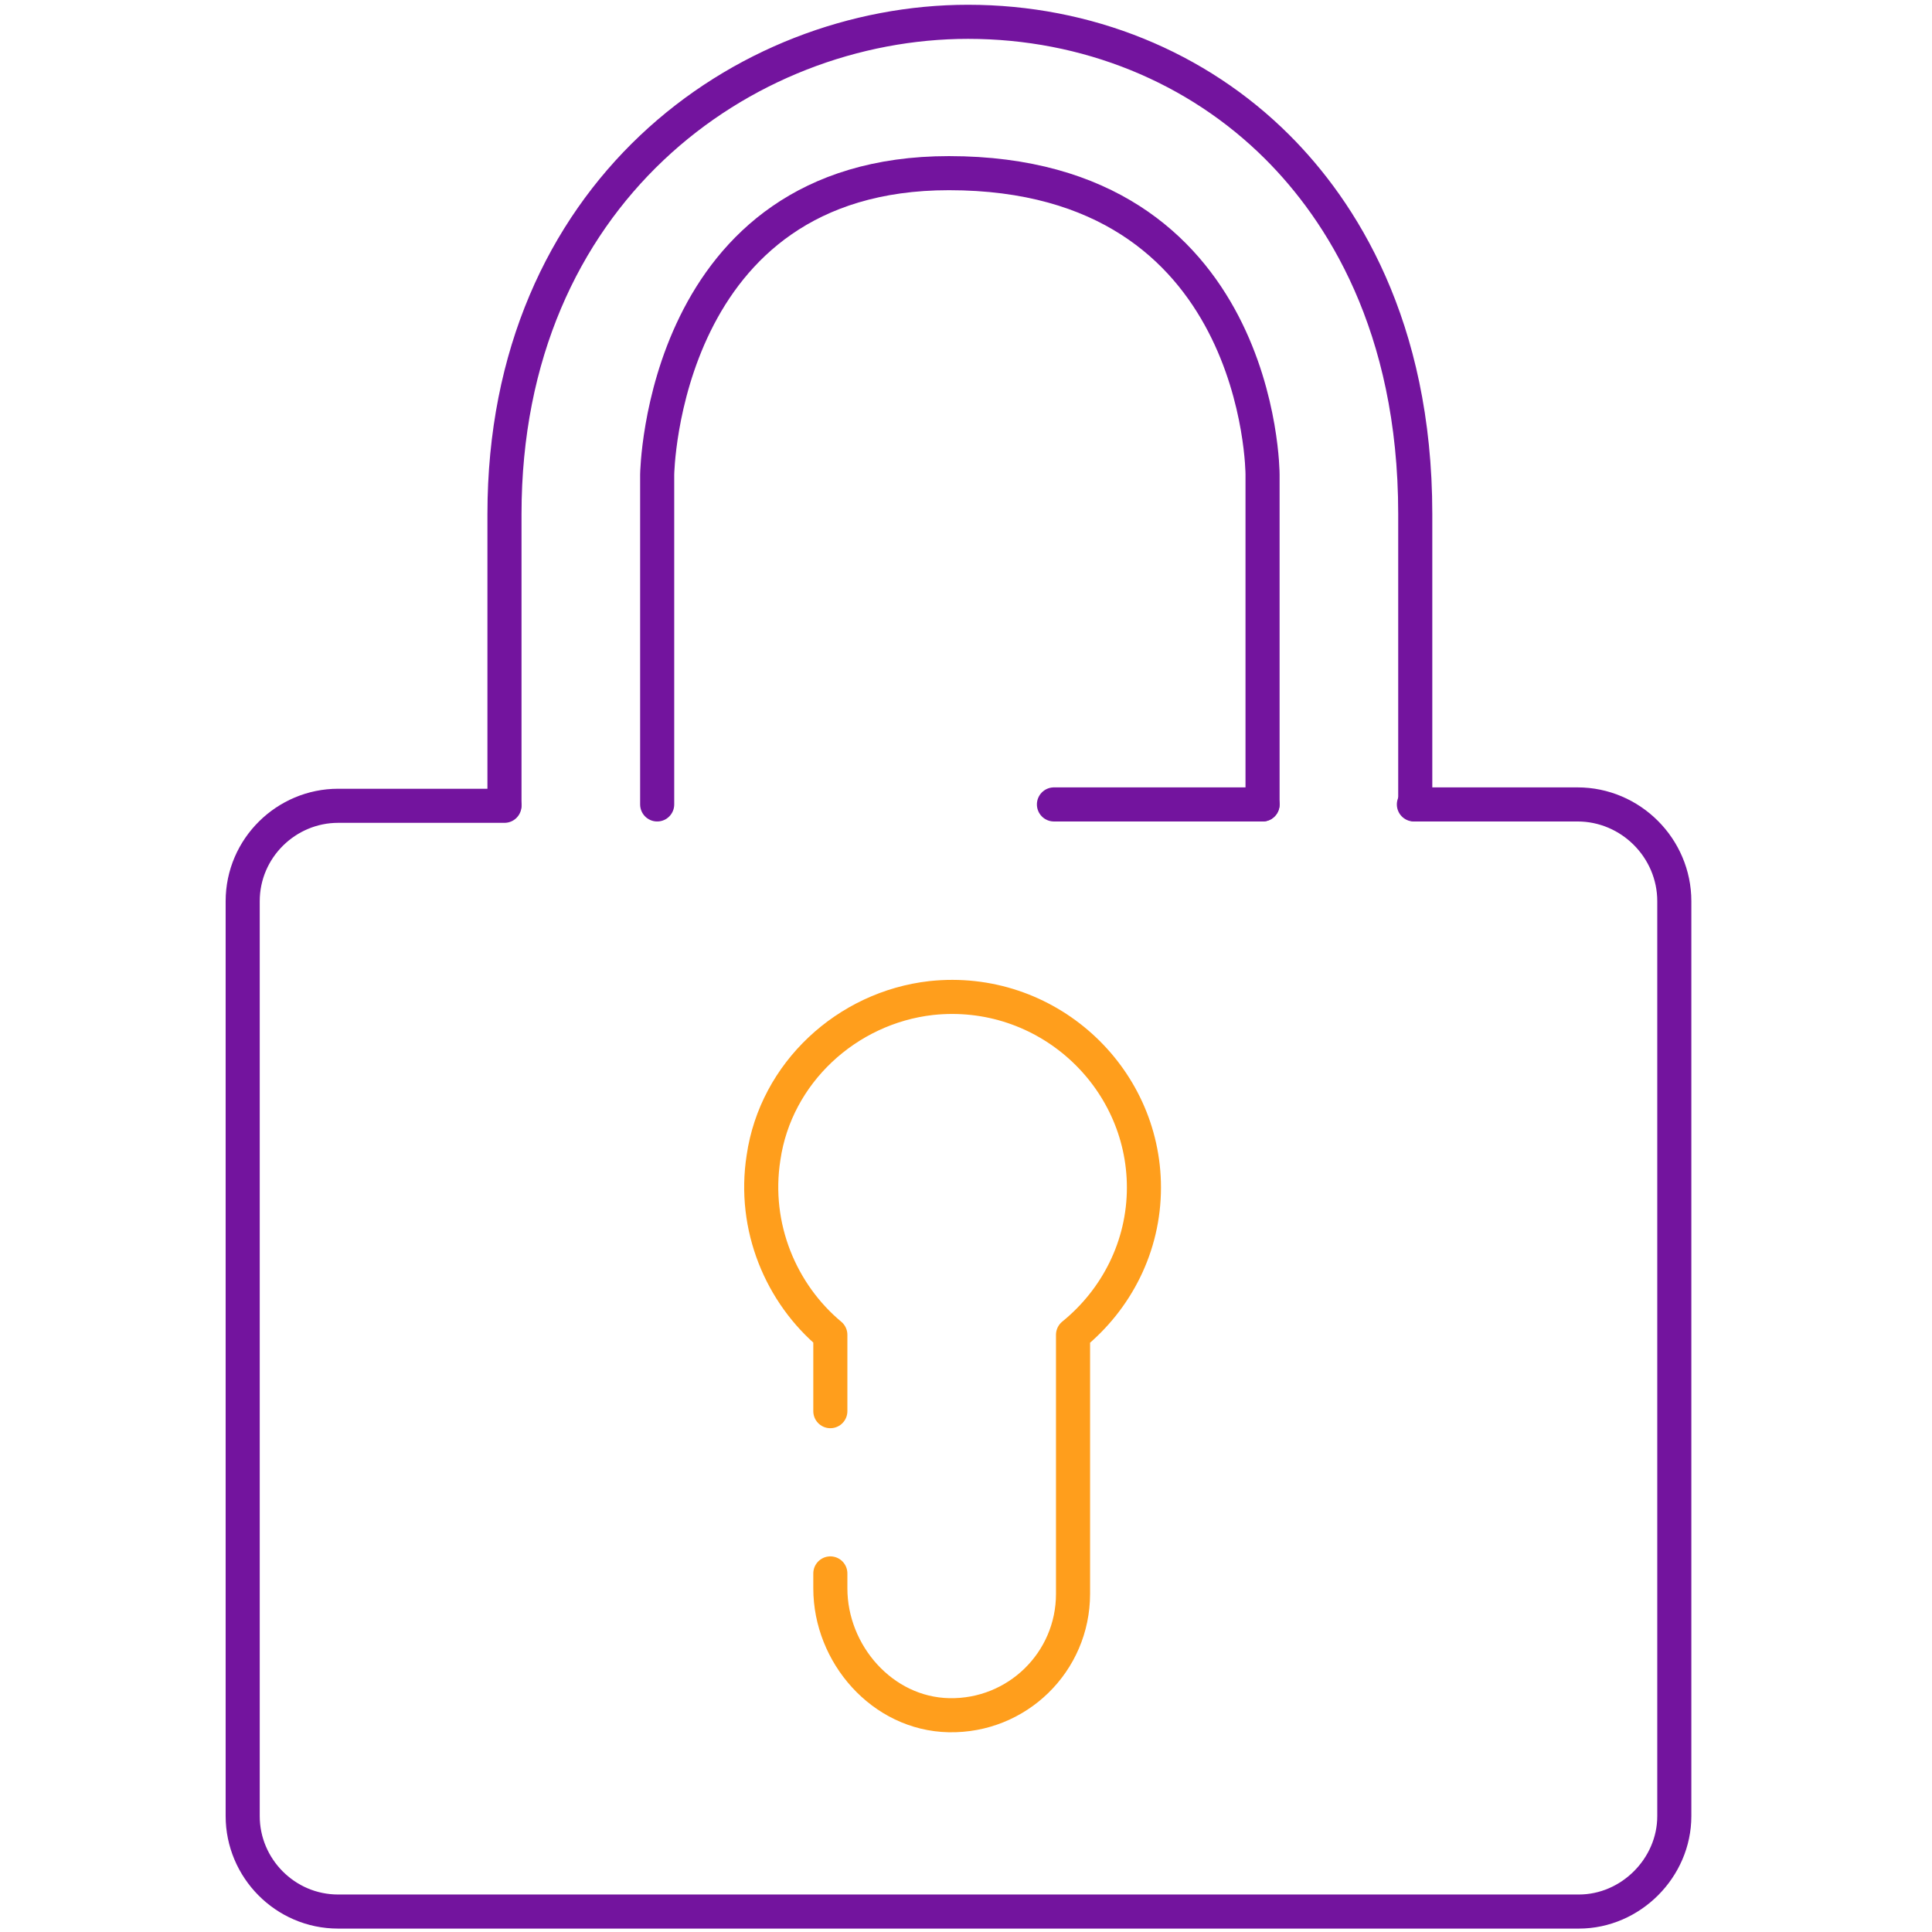 <?xml version="1.0" encoding="utf-8"?>
<!-- Generator: Adobe Illustrator 25.4.1, SVG Export Plug-In . SVG Version: 6.00 Build 0)  -->
<svg version="1.1" id="Ebene_1" xmlns="http://www.w3.org/2000/svg" xmlns:xlink="http://www.w3.org/1999/xlink" x="0px" y="0px"
	 viewBox="0 0 141.7 141.7" style="enable-background:new 0 0 141.7 141.7;" xml:space="preserve">
<style type="text/css">
	.st0{fill:none;stroke:#73149E;stroke-width:2.5;stroke-linecap:round;stroke-linejoin:round;stroke-miterlimit:10;}
	.st1{fill:none;stroke:#FF9E1C;stroke-width:2.5;stroke-linecap:round;stroke-linejoin:round;stroke-miterlimit:10;}
	.st2{fill:#FFFFFF;stroke:#73149E;stroke-width:2.5;stroke-linecap:round;stroke-linejoin:round;stroke-miterlimit:10;}
</style>
<path class="st0" d="M92.6,59V34.8c0,0,0-22.1-23-22.1c-21.1,0-21.4,22.1-21.4,22.1V59"/>
<path class="st0" d="M37,59V37.7C37,14.2,54.5,1.6,71,1.6c8.7,0,16.8,3.3,22.7,9.2c4.6,4.6,10.1,13,10.1,26.9V59"/>
<path class="st0" d="M92.6,59H77.3"/>
<path class="st0" d="M37,59.1H24.8c-3.8,0-7,3.1-7,7v67.1c0,3.8,3.1,7,7,7h91c3.8,0,7-3.2,7-7V66.1c0-3.9-3.2-7.1-7.1-7.1h-2.2h-9.8
	"/>
<path class="st1" d="M60.9,103.5v-5.6c-3.6-3-5.7-7.9-4.9-13c0.9-6.2,6.1-11,12.3-11.7c8.4-0.9,15.6,5.7,15.6,13.9
	c0,4.3-2,8.2-5.2,10.8v19c0,5-4.1,9-9.1,8.9c-4.9-0.1-8.7-4.5-8.7-9.3v-1.1"/>
</svg>
